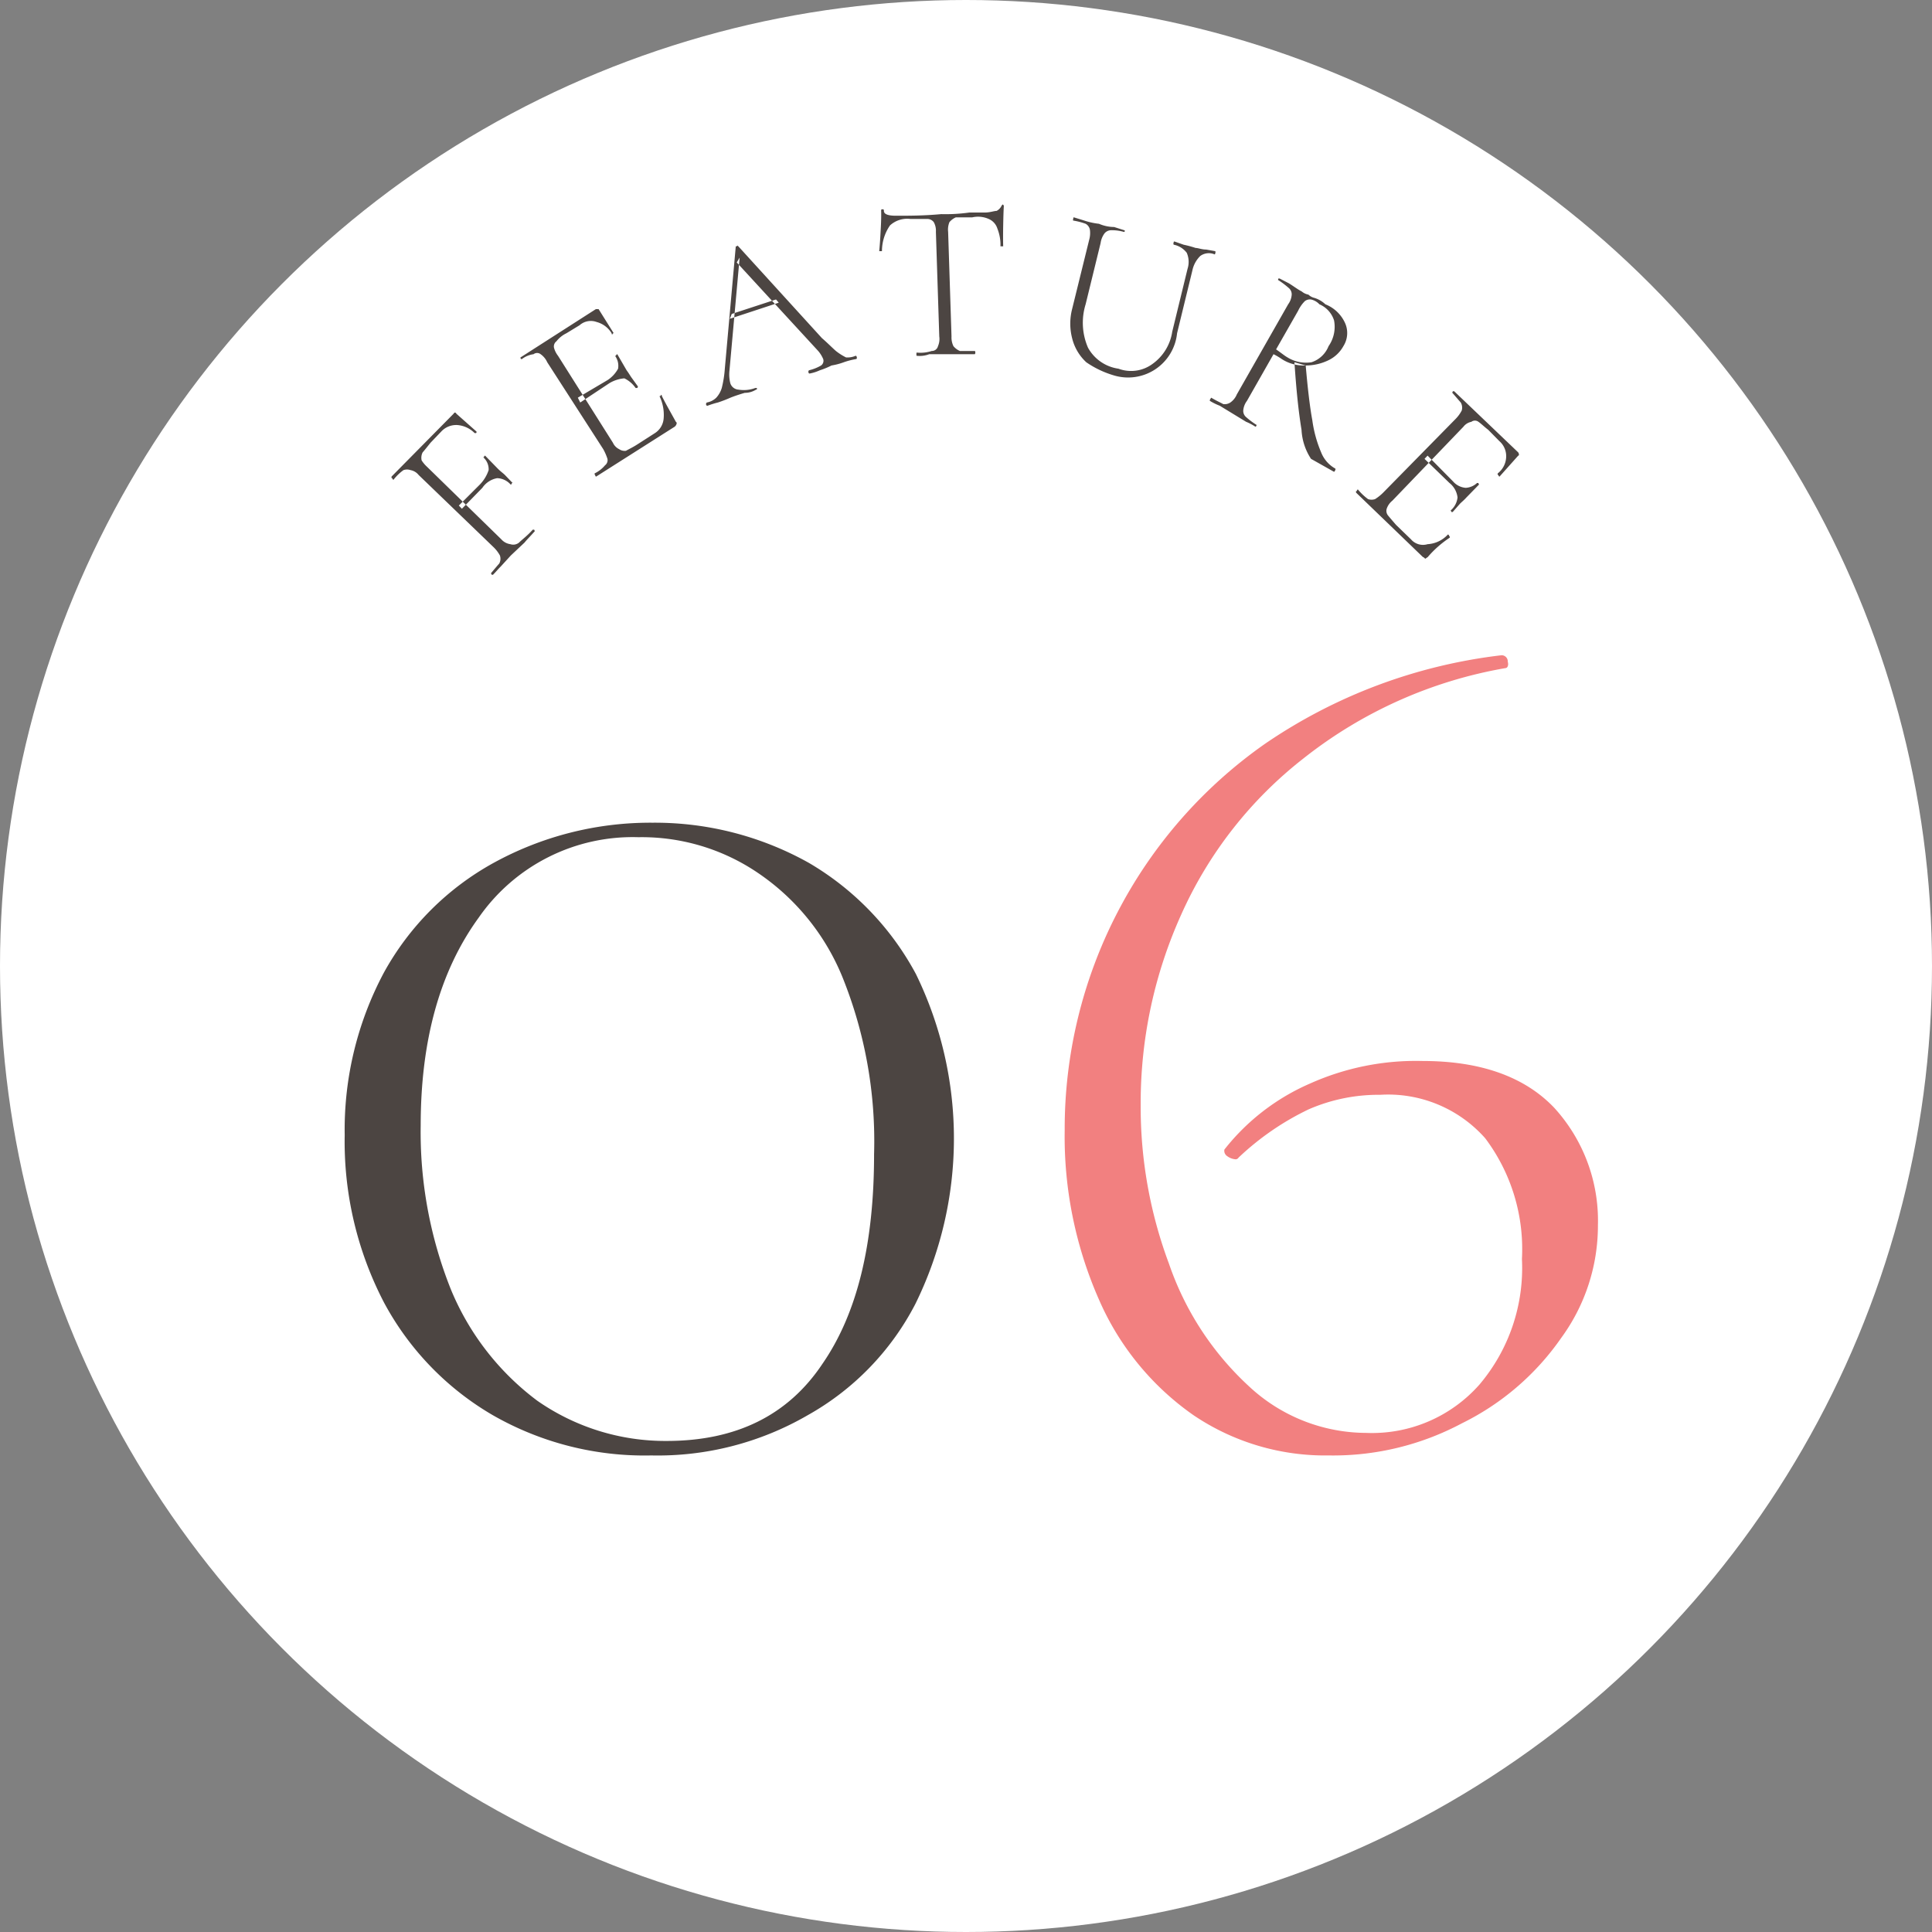 <svg id="num_features06.svg" xmlns="http://www.w3.org/2000/svg" width="120" height="120" viewBox="0 0 120 120">
  <rect x="0" y="0" width="120" height="120" fill="#808080" stroke="none"/>
  <defs>
    <style>
      .cls-1 {
        fill: #fff;
      }

      .cls-2 {
        fill: #f28080;
      }

      .cls-2, .cls-3 {
        fill-rule: evenodd;
      }

      .cls-3 {
        fill: #4c4542;
      }
    </style>
  </defs>
  <circle id="楕円形_1129" data-name="楕円形 1129" class="cls-1" cx="60" cy="60" r="60"/>
  <path id="_06" data-name="06" class="cls-2" d="M1508.37,21126.9a16.083,16.083,0,0,0-7,1.4,13.687,13.687,0,0,0-5.32,4.1,0.392,0.392,0,0,0,.16.4,0.991,0.991,0,0,0,.48.2,0.217,0.217,0,0,0,.24-0.1,16.912,16.912,0,0,1,4.36-3,10.877,10.877,0,0,1,4.44-.9,8.055,8.055,0,0,1,6.52,2.7,11.46,11.46,0,0,1,2.28,7.5,11.2,11.2,0,0,1-2.64,7.8,8.9,8.9,0,0,1-7.04,3,10.708,10.708,0,0,1-7.28-2.9,18.472,18.472,0,0,1-4.96-7.6,27.8,27.8,0,0,1-1.76-9.9,28.433,28.433,0,0,1,2.52-11.8,25.475,25.475,0,0,1,7.6-9.7,27.841,27.841,0,0,1,12.52-5.6c0.16,0,.22-0.2.16-0.4a0.38,0.38,0,0,0-.4-0.4,32.748,32.748,0,0,0-14.68,5.5,29.2,29.2,0,0,0-12.44,24,25.088,25.088,0,0,0,2.12,10.5,17.033,17.033,0,0,0,5.88,7.2,14.6,14.6,0,0,0,8.4,2.5,17,17,0,0,0,8.28-2,16.2,16.2,0,0,0,6.16-5.3,11.807,11.807,0,0,0,2.28-7,10.391,10.391,0,0,0-2.72-7.3c-1.81-1.9-4.53-2.9-8.16-2.9h0Z" transform="translate(-1420 -21061)"/>
  <path id="_06-2" data-name="06" class="cls-3" d="M1460.45,21151.4a18.575,18.575,0,0,0,9.72-2.5,16.712,16.712,0,0,0,6.68-6.9,23.262,23.262,0,0,0,.04-20.5,17.682,17.682,0,0,0-6.64-6.9,19.568,19.568,0,0,0-9.72-2.5,20.211,20.211,0,0,0-9.88,2.5,17.3,17.3,0,0,0-6.8,6.8,20.732,20.732,0,0,0-2.44,10.1,21.645,21.645,0,0,0,2.44,10.4,17.852,17.852,0,0,0,6.76,7,18.959,18.959,0,0,0,9.84,2.5h0Zm0.96-.9a13.89,13.89,0,0,1-8.04-2.5,16.459,16.459,0,0,1-5.36-6.9,26.308,26.308,0,0,1-1.88-10.2q0-7.95,3.6-12.9a11.64,11.64,0,0,1,9.92-5,12.845,12.845,0,0,1,7.4,2.2,14.358,14.358,0,0,1,5.28,6.5,27.235,27.235,0,0,1,1.96,11c0,5.6-1.06,9.9-3.2,13q-3.195,4.8-9.68,4.8h0Z" transform="translate(-1420 -21061)"/>
  <path id="FEATURE" class="cls-3" d="M1450.62,21096.7c0.2-.2.36-0.4,0.47-0.5l0.64-.7,0.85-.8c0.16-.2.37-0.4,0.63-0.7,0.02,0,.01,0-0.03-0.1h-0.09c-0.36.4-.65,0.6-0.85,0.8a0.568,0.568,0,0,1-.54.1,0.911,0.911,0,0,1-.56-0.3l-4.61-4.5a2.076,2.076,0,0,1-.34-0.4,0.732,0.732,0,0,1,.06-0.5c0.09-.1.25-0.3,0.49-0.6l0.67-.7a1.263,1.263,0,0,1,.99-0.4,1.683,1.683,0,0,1,1.08.5h0.08c0.04,0,.05-0.1.03-0.1l-1.24-1.1q-0.09-.15-0.18,0l-3.85,3.9c-0.01.1,0,.1,0.04,0.1,0.04,0.1.07,0.1,0.08,0.1a2.979,2.979,0,0,1,.62-0.6,0.664,0.664,0,0,1,.44,0,0.827,0.827,0,0,1,.5.3l4.67,4.5a2.151,2.151,0,0,1,.38.5,0.627,0.627,0,0,1-.04.5q-0.135.15-.51,0.6c-0.02,0,0,0,.04.1h0.08Zm1.1-5.6c0.02,0,.04,0,0.08-0.1h0.04l-0.48-.5c-0.1-.1-0.25-0.2-0.45-0.4l-0.78-.8c-0.01,0-.04,0-0.08.1h-0.04a0.986,0.986,0,0,1,.34.8,2.344,2.344,0,0,1-.55.9l-1.3,1.3,0.19,0.2,1.27-1.3a1.408,1.408,0,0,1,.92-0.6,1.167,1.167,0,0,1,.84.4h0Zm5.31-.5,4.88-3.1a0.359,0.359,0,0,0,.12-0.2,0.1,0.1,0,0,0-.05-0.1c-0.33-.6-0.62-1.1-0.87-1.6q-0.015-.15-0.09,0h-0.06a2.662,2.662,0,0,1,.26,1.4,1.187,1.187,0,0,1-.54.9l-1.09.7c-0.31.2-.54,0.3-0.71,0.4a0.6,0.6,0,0,1-.42-0.1,0.819,0.819,0,0,1-.39-0.4l-3.41-5.4a1.413,1.413,0,0,1-.25-0.5,0.4,0.4,0,0,1,.15-0.4,1.762,1.762,0,0,1,.62-0.5l0.82-.5a1.051,1.051,0,0,1,1.06-.2,1.557,1.557,0,0,1,.93.7c0.01,0.1.04,0.1,0.08,0h0.05l-0.94-1.5h-0.17l-4.68,3c-0.01,0-.01,0,0.02.1h0.07a1.516,1.516,0,0,1,.72-0.3,0.358,0.358,0,0,1,.44,0,1.227,1.227,0,0,1,.41.5l3.48,5.4a3.333,3.333,0,0,1,.26.6,0.4,0.4,0,0,1-.15.4,1.972,1.972,0,0,1-.64.5,0.08,0.08,0,0,0,.02.1c0.03,0.1.05,0.1,0.07,0.1h0Zm2.45-5.5h0.09a0.1,0.1,0,0,0,.05-0.1l-0.36-.5c-0.08-.1-0.19-0.3-0.34-0.5l-0.58-1c-0.01,0-.04,0-0.09.1h-0.05a1.046,1.046,0,0,1,.19.8,1.983,1.983,0,0,1-.64.7l-1.86,1.1,0.15,0.3,1.81-1.2a2.141,2.141,0,0,1,.93-0.3,1.8,1.8,0,0,1,.7.6h0Zm5.85-4.3,3.04-1-0.17-.2-2.75.9Zm7.81,2.3a1.268,1.268,0,0,1-.59.1,3.523,3.523,0,0,1-.63-0.4c-0.23-.2-0.52-0.5-0.87-0.8l-5.19-5.7c-0.02,0-.05-0.1-0.09,0h-0.07l-0.68,7.6a6.868,6.868,0,0,1-.19,1.2,1.575,1.575,0,0,1-.34.6,1.109,1.109,0,0,1-.59.3,0.189,0.189,0,0,0-.05.1c0.02,0.1.05,0.1,0.1,0.1a5.536,5.536,0,0,1,.64-0.2,8.075,8.075,0,0,0,.78-0.3c0.25-.1.55-0.2,0.89-0.3a1.294,1.294,0,0,0,.7-0.2c0.05,0,.06,0,0.05-0.1h-0.1a2.045,2.045,0,0,1-1.05.1,0.57,0.57,0,0,1-.5-0.4,2.23,2.23,0,0,1-.05-0.8l0.63-7-0.18.3,5.06,5.5a1.931,1.931,0,0,1,.31.5,0.357,0.357,0,0,1-.13.4,2.674,2.674,0,0,1-.76.3c-0.04.1-.05,0.1-0.03,0.1,0.02,0.1.04,0.1,0.08,0.1a2.666,2.666,0,0,0,.63-0.2,4.927,4.927,0,0,0,.73-0.3,4.1,4.1,0,0,0,.76-0.2,4.4,4.4,0,0,1,.78-0.2,0.1,0.1,0,0,0,.03-0.1c-0.02-.1-0.05-0.1-0.08-0.1h0Zm3.41-8.5h1.05a0.5,0.5,0,0,1,.4.2,1.1,1.1,0,0,1,.13.6l0.21,6.5a1.115,1.115,0,0,1-.08.6,0.391,0.391,0,0,1-.39.3,2.25,2.25,0,0,1-.92.1c-0.02,0-.03,0-0.03.1s0.01,0.1.03,0.1a1.69,1.69,0,0,0,.77-0.1h2.83a0.193,0.193,0,0,0,.03-0.1c-0.01-.1-0.02-0.1-0.04-0.1h-0.92a1.058,1.058,0,0,1-.4-0.3,1.228,1.228,0,0,1-.12-0.6l-0.21-6.5a1.225,1.225,0,0,1,.08-0.6,1.058,1.058,0,0,1,.4-0.3h1.02a1.626,1.626,0,0,1,1.02.1,0.956,0.956,0,0,1,.54.6,2.709,2.709,0,0,1,.19,1.1h0.17c-0.01-.3-0.01-0.8,0-1.3s0.02-.9.04-1.2a0.126,0.126,0,0,0-.07-0.1,0.235,0.235,0,0,0-.08.1,0.708,0.708,0,0,1-.3.3c-0.16,0-.4.1-0.74,0.1h-0.95a10.632,10.632,0,0,1-1.75.1c-1.07.1-2.01,0.1-2.81,0.1q-0.75,0-.75-0.3c0-.1-0.03-0.1-0.09-0.1s-0.08,0-.08.1q0.015,0.45-.03,1.2c-0.03.6-.06,1-0.09,1.3h0.17a2.8,2.8,0,0,1,.5-1.6,1.584,1.584,0,0,1,1.27-.4h0Zm17.21,3.1-0.95,3.9a3,3,0,0,1-1.22,2,2.239,2.239,0,0,1-2.12.3,2.572,2.572,0,0,1-1.89-1.3,3.885,3.885,0,0,1-.15-2.7l0.93-3.8a1.328,1.328,0,0,1,.24-0.6,0.537,0.537,0,0,1,.4-0.2,2.685,2.685,0,0,1,.79.1h0.06c0.02-.1.01-0.1-0.02-0.1l-0.63-.2a2.429,2.429,0,0,1-.94-0.2,4.352,4.352,0,0,1-.91-0.2l-0.65-.2c-0.02,0-.03,0-0.04.1a0.091,0.091,0,0,0,0,.1,4.066,4.066,0,0,1,.77.2,0.528,0.528,0,0,1,.27.4,1.559,1.559,0,0,1-.05.6l-1.06,4.3a3.632,3.632,0,0,0,0,1.8,3.005,3.005,0,0,0,.88,1.5,5.969,5.969,0,0,0,1.66.8,3.058,3.058,0,0,0,3.98-2.6l0.95-3.9a1.766,1.766,0,0,1,.49-0.9,0.9,0.9,0,0,1,.89-0.1c0.02,0,.03,0,0.05-0.1a0.118,0.118,0,0,0-.01-0.1l-0.56-.1c-0.28,0-.5-0.1-0.66-0.1a6.756,6.756,0,0,0-.74-0.2l-0.57-.2c-0.03,0-.05,0-0.06.1a0.08,0.08,0,0,0,.02.1,1.352,1.352,0,0,1,.8.5,1.406,1.406,0,0,1,.05,1h0Zm7.67,11.8,1.42,0.8c0.02,0,.05,0,0.08-0.1,0.02,0,.03-0.1,0-0.1a1.982,1.982,0,0,1-.87-1,7.728,7.728,0,0,1-.55-2c-0.15-.8-0.29-2-0.41-3.4l-0.7-.2c0.12,1.8.26,3.1,0.44,4.2a3.614,3.614,0,0,0,.59,1.8h0Zm0.89-9.6a1.7,1.7,0,0,0-.69-0.4,0.776,0.776,0,0,1-.36-0.2,0.89,0.89,0,0,1-.42-0.2c-0.21-.1-0.47-0.3-0.79-0.5l-0.58-.3h-0.08c-0.02.1-.03,0.1,0,0.1a5.353,5.353,0,0,1,.66.5,0.509,0.509,0,0,1,.17.4,1.135,1.135,0,0,1-.22.6l-3.19,5.6a1.148,1.148,0,0,1-.4.5,0.644,0.644,0,0,1-.44.1c-0.18-.1-0.42-0.2-0.75-0.4a0.607,0.607,0,0,1-.07.1c-0.02.1-.03,0.1-0.01,0.1a3.655,3.655,0,0,0,.61.3l0.82,0.5,0.82,0.5a3.226,3.226,0,0,1,.57.3c0.03,0,.05,0,0.08-0.1h0.01a4.92,4.92,0,0,1-.67-0.5,0.509,0.509,0,0,1-.17-0.4,1.153,1.153,0,0,1,.23-0.6l1.65-2.9a3.825,3.825,0,0,1,.51.3,2.508,2.508,0,0,0,1.45.4,3.225,3.225,0,0,0,1.4-.3,2.094,2.094,0,0,0,.98-0.9,1.521,1.521,0,0,0,.12-1.4,2.246,2.246,0,0,0-1.24-1.2h0Zm0.2,2.6a1.713,1.713,0,0,1-1.06,1,2.2,2.2,0,0,1-1.49-.3c-0.18-.1-0.42-0.3-0.71-0.5l1.37-2.4a2.119,2.119,0,0,1,.42-0.6,0.524,0.524,0,0,1,.37-0.1,1,1,0,0,1,.53.3,1.619,1.619,0,0,1,.91,1,2.1,2.1,0,0,1-.34,1.6h0Zm1.71,9.1,4.15,4c0.06,0,.11.1,0.16,0.1a1.7,1.7,0,0,1,.14-0.1,6.476,6.476,0,0,1,1.36-1.2,0.08,0.08,0,0,0-.02-0.1c-0.04-.1-0.07-0.1-0.09-0.1a1.851,1.851,0,0,1-1.26.6,0.98,0.98,0,0,1-1.03-.3l-0.93-.9q-0.39-.45-0.51-0.6a0.453,0.453,0,0,1-.07-0.4,1.094,1.094,0,0,1,.35-0.5l4.42-4.6a0.811,0.811,0,0,1,.49-0.3,0.36,0.36,0,0,1,.44,0c0.15,0.1.35,0.3,0.61,0.5l0.69,0.7a1.237,1.237,0,0,1,.42,1,1.343,1.343,0,0,1-.52,1c-0.02.1-.01,0.1,0.03,0.1,0.04,0.1.06,0.1,0.08,0.1l1.16-1.3c0.06,0,.06-0.1,0-0.2l-3.98-3.8h-0.08c-0.04.1-.05,0.1-0.03,0.1,0.26,0.3.43,0.5,0.52,0.6a0.634,0.634,0,0,1,.06.5,2.214,2.214,0,0,1-.36.5l-4.52,4.6a2.885,2.885,0,0,1-.5.4,0.663,0.663,0,0,1-.44,0,3.544,3.544,0,0,1-.63-0.6c-0.01,0-.03,0-0.07.1-0.04,0-.06,0-0.04.1h0Zm5.88,1.1c-0.02,0,0,0,.04.1h0.08l0.44-.5c0.09-.1.23-0.2,0.41-0.4l0.78-.8c0.02,0,0,0-.04-0.1h-0.08a1.122,1.122,0,0,1-.7.3,1.158,1.158,0,0,1-.79-0.4l-1.58-1.6-0.19.2,1.55,1.5a1.34,1.34,0,0,1,.5.9,1.241,1.241,0,0,1-.42.8h0Z" transform="translate(-1420 -21061)"/>
</svg>
